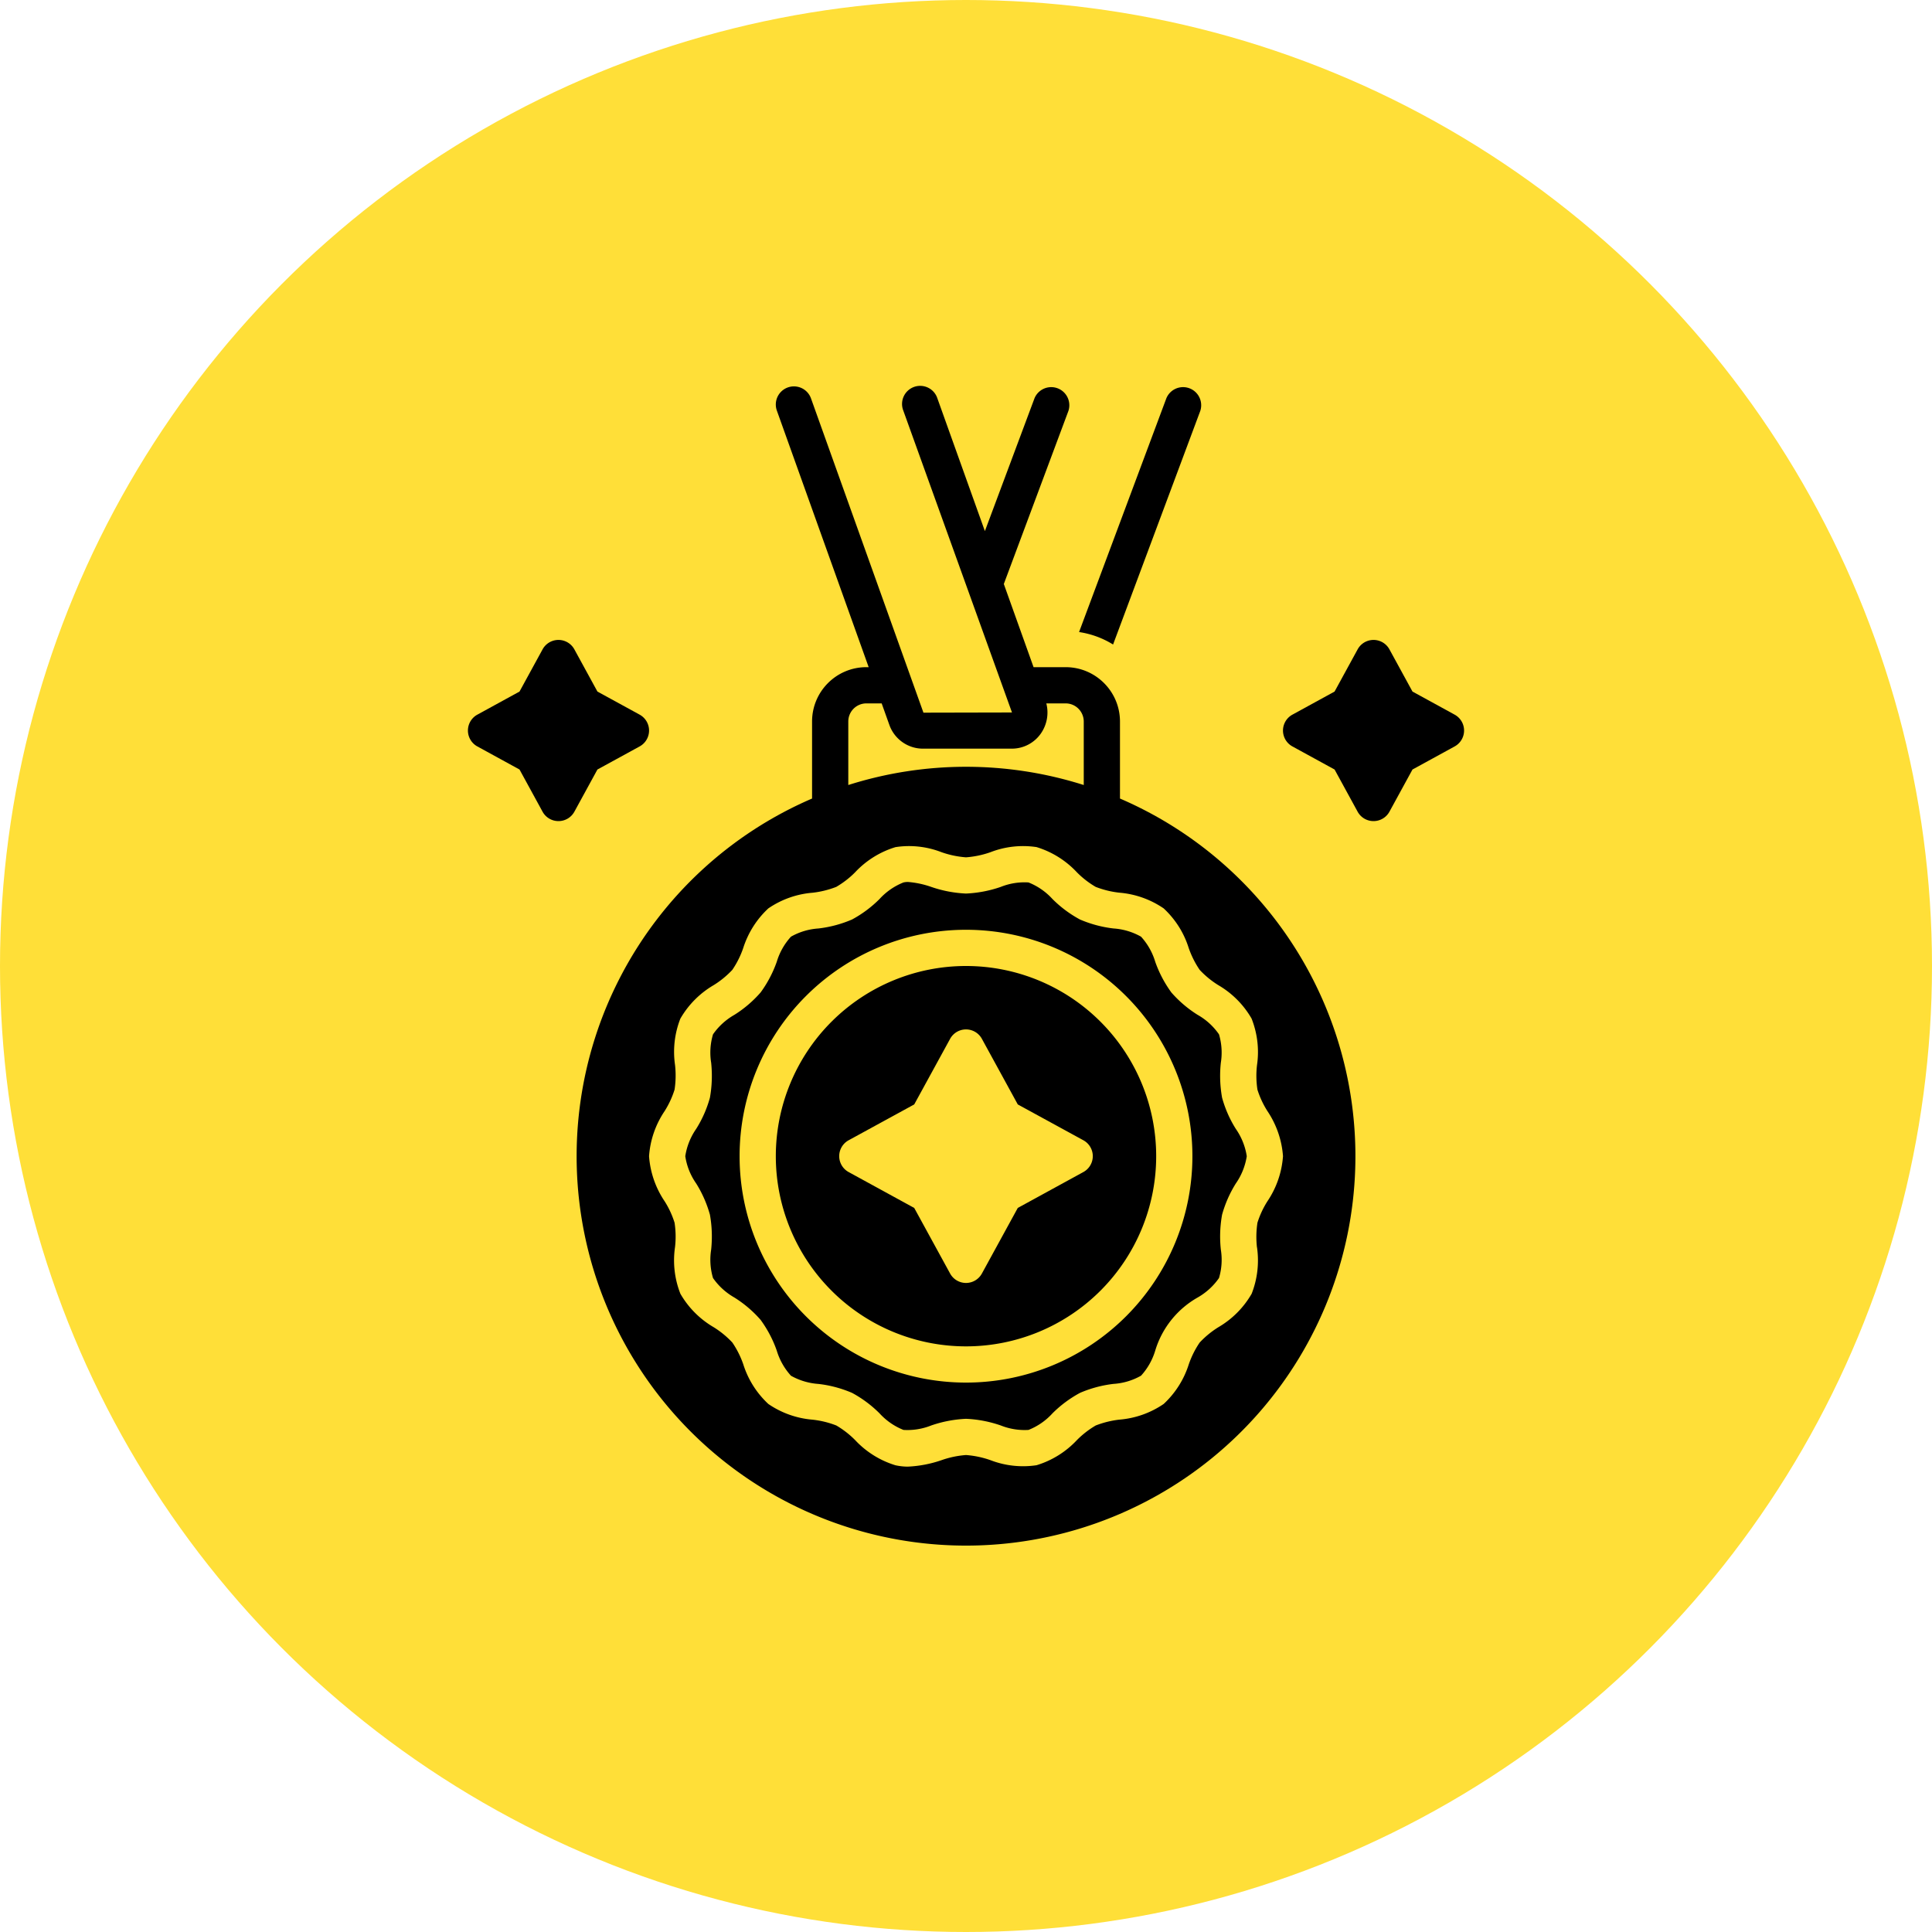 <svg width="40" height="40" viewBox="0 0 40 40" xmlns="http://www.w3.org/2000/svg">
    <g fill="none" fill-rule="evenodd">
        <circle fill="#FFDF38" cx="20" cy="20" r="20"/>
        <g fill-rule="nonzero" fill="#000">
            <path d="m24.149 8.244-1.808 4.842c.25.037.49.125.704.258l1.806-4.838a.375.375 0 0 0-.702-.262zM25.302 22.727a2.54 2.54 0 0 1-.026-.723 1.33 1.33 0 0 0-.038-.589 1.339 1.339 0 0 0-.443-.404 2.45 2.45 0 0 1-.543-.463 2.466 2.466 0 0 1-.334-.635 1.34 1.34 0 0 0-.294-.52 1.337 1.337 0 0 0-.569-.17 2.48 2.48 0 0 1-.696-.186 2.44 2.44 0 0 1-.568-.423 1.34 1.34 0 0 0-.497-.344 1.326 1.326 0 0 0-.576.093c-.232.08-.473.126-.718.137a2.552 2.552 0 0 1-.718-.137 1.91 1.91 0 0 0-.485-.103.414.414 0 0 0-.091.01 1.34 1.34 0 0 0-.497.344 2.44 2.44 0 0 1-.568.423 2.48 2.48 0 0 1-.696.186c-.2.013-.395.071-.569.17a1.34 1.34 0 0 0-.294.52c-.08.226-.192.44-.334.634-.157.18-.34.337-.543.464-.176.1-.328.238-.443.404-.057.191-.07.392-.038.589.025.24.017.484-.026.723a2.411 2.411 0 0 1-.284.645 1.343 1.343 0 0 0-.226.566c.03.203.108.397.226.565.125.2.221.418.284.645.043.239.051.482.026.723a1.33 1.33 0 0 0 .038.589c.115.166.267.304.443.404.203.127.386.283.543.463.142.195.255.409.334.636.058.193.158.37.294.52.174.098.369.156.569.17.24.027.474.09.696.185.209.113.4.255.568.423.138.151.307.269.497.344.197.012.393-.02.576-.093.232-.08.473-.126.718-.137.245.01.486.057.718.137.183.073.38.105.576.093.19-.075.36-.193.497-.344.168-.168.36-.31.569-.423a2.48 2.48 0 0 1 .695-.186c.2-.013.395-.071.569-.17a1.34 1.34 0 0 0 .294-.52c.14-.464.454-.858.877-1.098.176-.1.328-.238.443-.404.057-.191.07-.392.038-.589a2.542 2.542 0 0 1 .026-.723c.063-.227.159-.445.284-.645.118-.168.195-.362.227-.565a1.343 1.343 0 0 0-.227-.566 2.416 2.416 0 0 1-.284-.645zM20 28.625a4.687 4.687 0 1 1 0-9.375 4.687 4.687 0 0 1 0 9.375z"/>
            <path d="M23.188 16.533v-1.595c-.001-.621-.504-1.125-1.125-1.125h-.664l-.616-1.722 1.338-3.585a.375.375 0 0 0-.702-.262l-1.028 2.752-.983-2.747a.375.375 0 1 0-.706.252l2.25 6.25-1.833.004-2.328-6.506a.375.375 0 0 0-.707.252l1.901 5.312h-.047c-.622 0-1.125.504-1.125 1.125v1.595a8.062 8.062 0 1 0 6.375 0zm-5.625-1.595c0-.207.167-.375.375-.375h.316l.159.445c.104.293.38.49.69.492h1.85a.732.732 0 0 0 .596-.312.761.761 0 0 0 .114-.625h.4c.207 0 .374.168.375.375v1.315a8.058 8.058 0 0 0-4.875 0v-1.315zm8.462 10.886c.047.325.009.656-.111.962a1.899 1.899 0 0 1-.69.693 1.902 1.902 0 0 0-.386.317c-.095.139-.17.29-.225.449a1.898 1.898 0 0 1-.521.823 1.893 1.893 0 0 1-.916.324c-.168.019-.333.06-.49.121a1.888 1.888 0 0 0-.39.303 1.9 1.9 0 0 1-.836.52 1.878 1.878 0 0 1-.954-.105 1.954 1.954 0 0 0-.506-.106 1.954 1.954 0 0 0-.506.106 2.48 2.48 0 0 1-.698.134c-.086 0-.172-.01-.256-.028a1.9 1.9 0 0 1-.835-.521 1.888 1.888 0 0 0-.39-.303 1.924 1.924 0 0 0-.491-.12 1.892 1.892 0 0 1-.916-.325 1.898 1.898 0 0 1-.52-.824 1.904 1.904 0 0 0-.226-.449 1.901 1.901 0 0 0-.385-.316 1.896 1.896 0 0 1-.69-.693 1.884 1.884 0 0 1-.112-.962c.02-.17.017-.34-.009-.51a1.866 1.866 0 0 0-.205-.442 1.91 1.91 0 0 1-.323-.934c.023-.335.135-.657.323-.935.087-.138.156-.286.205-.443a1.94 1.94 0 0 0 .01-.51 1.885 1.885 0 0 1 .11-.96c.166-.288.404-.527.69-.694.143-.088.272-.195.386-.316.095-.14.17-.29.225-.45.1-.315.279-.599.521-.823.272-.186.587-.298.916-.324.168-.019.333-.06.49-.121.143-.084.275-.185.391-.303a1.9 1.9 0 0 1 .835-.52c.322-.05.65-.013.954.105.164.058.334.093.506.106.172-.013.342-.048.506-.106.303-.118.632-.154.954-.106a1.9 1.9 0 0 1 .835.521c.116.118.248.22.39.303.158.061.323.102.491.12.329.027.644.139.916.325.242.224.422.508.52.824.056.159.131.31.226.449.114.122.243.228.385.316.287.167.525.406.69.693.12.306.16.637.112.962-.02.17-.017.34.009.51.049.155.118.304.206.442.187.278.299.6.323.935a1.909 1.909 0 0 1-.323.934 1.867 1.867 0 0 0-.206.443 1.94 1.94 0 0 0-.01.51z"/>
            <path d="M20 20a3.937 3.937 0 1 0 0 7.875A3.937 3.937 0 0 0 20 20zm2.43 4.266-1.358.743-.743 1.358a.375.375 0 0 1-.658 0l-.743-1.358-1.358-.743a.375.375 0 0 1 0-.658l1.358-.742.743-1.358a.375.375 0 0 1 .658 0l.743 1.358 1.358.742a.375.375 0 0 1 0 .658zM28.438 17a.375.375 0 0 1-.33-.195l-.477-.873-.873-.478a.375.375 0 0 1 0-.658l.873-.478.477-.873a.375.375 0 0 1 .659 0l.477.873.873.478a.375.375 0 0 1 0 .658l-.873.478-.477.873a.375.375 0 0 1-.33.195zM11.563 17a.375.375 0 0 1-.33-.195l-.477-.873-.873-.478a.375.375 0 0 1 0-.658l.873-.478.477-.873a.375.375 0 0 1 .659 0l.477.873.874.478a.375.375 0 0 1 0 .658l-.874.478-.477.873a.375.375 0 0 1-.33.195z"/>
        </g>
    </g>
</svg>
